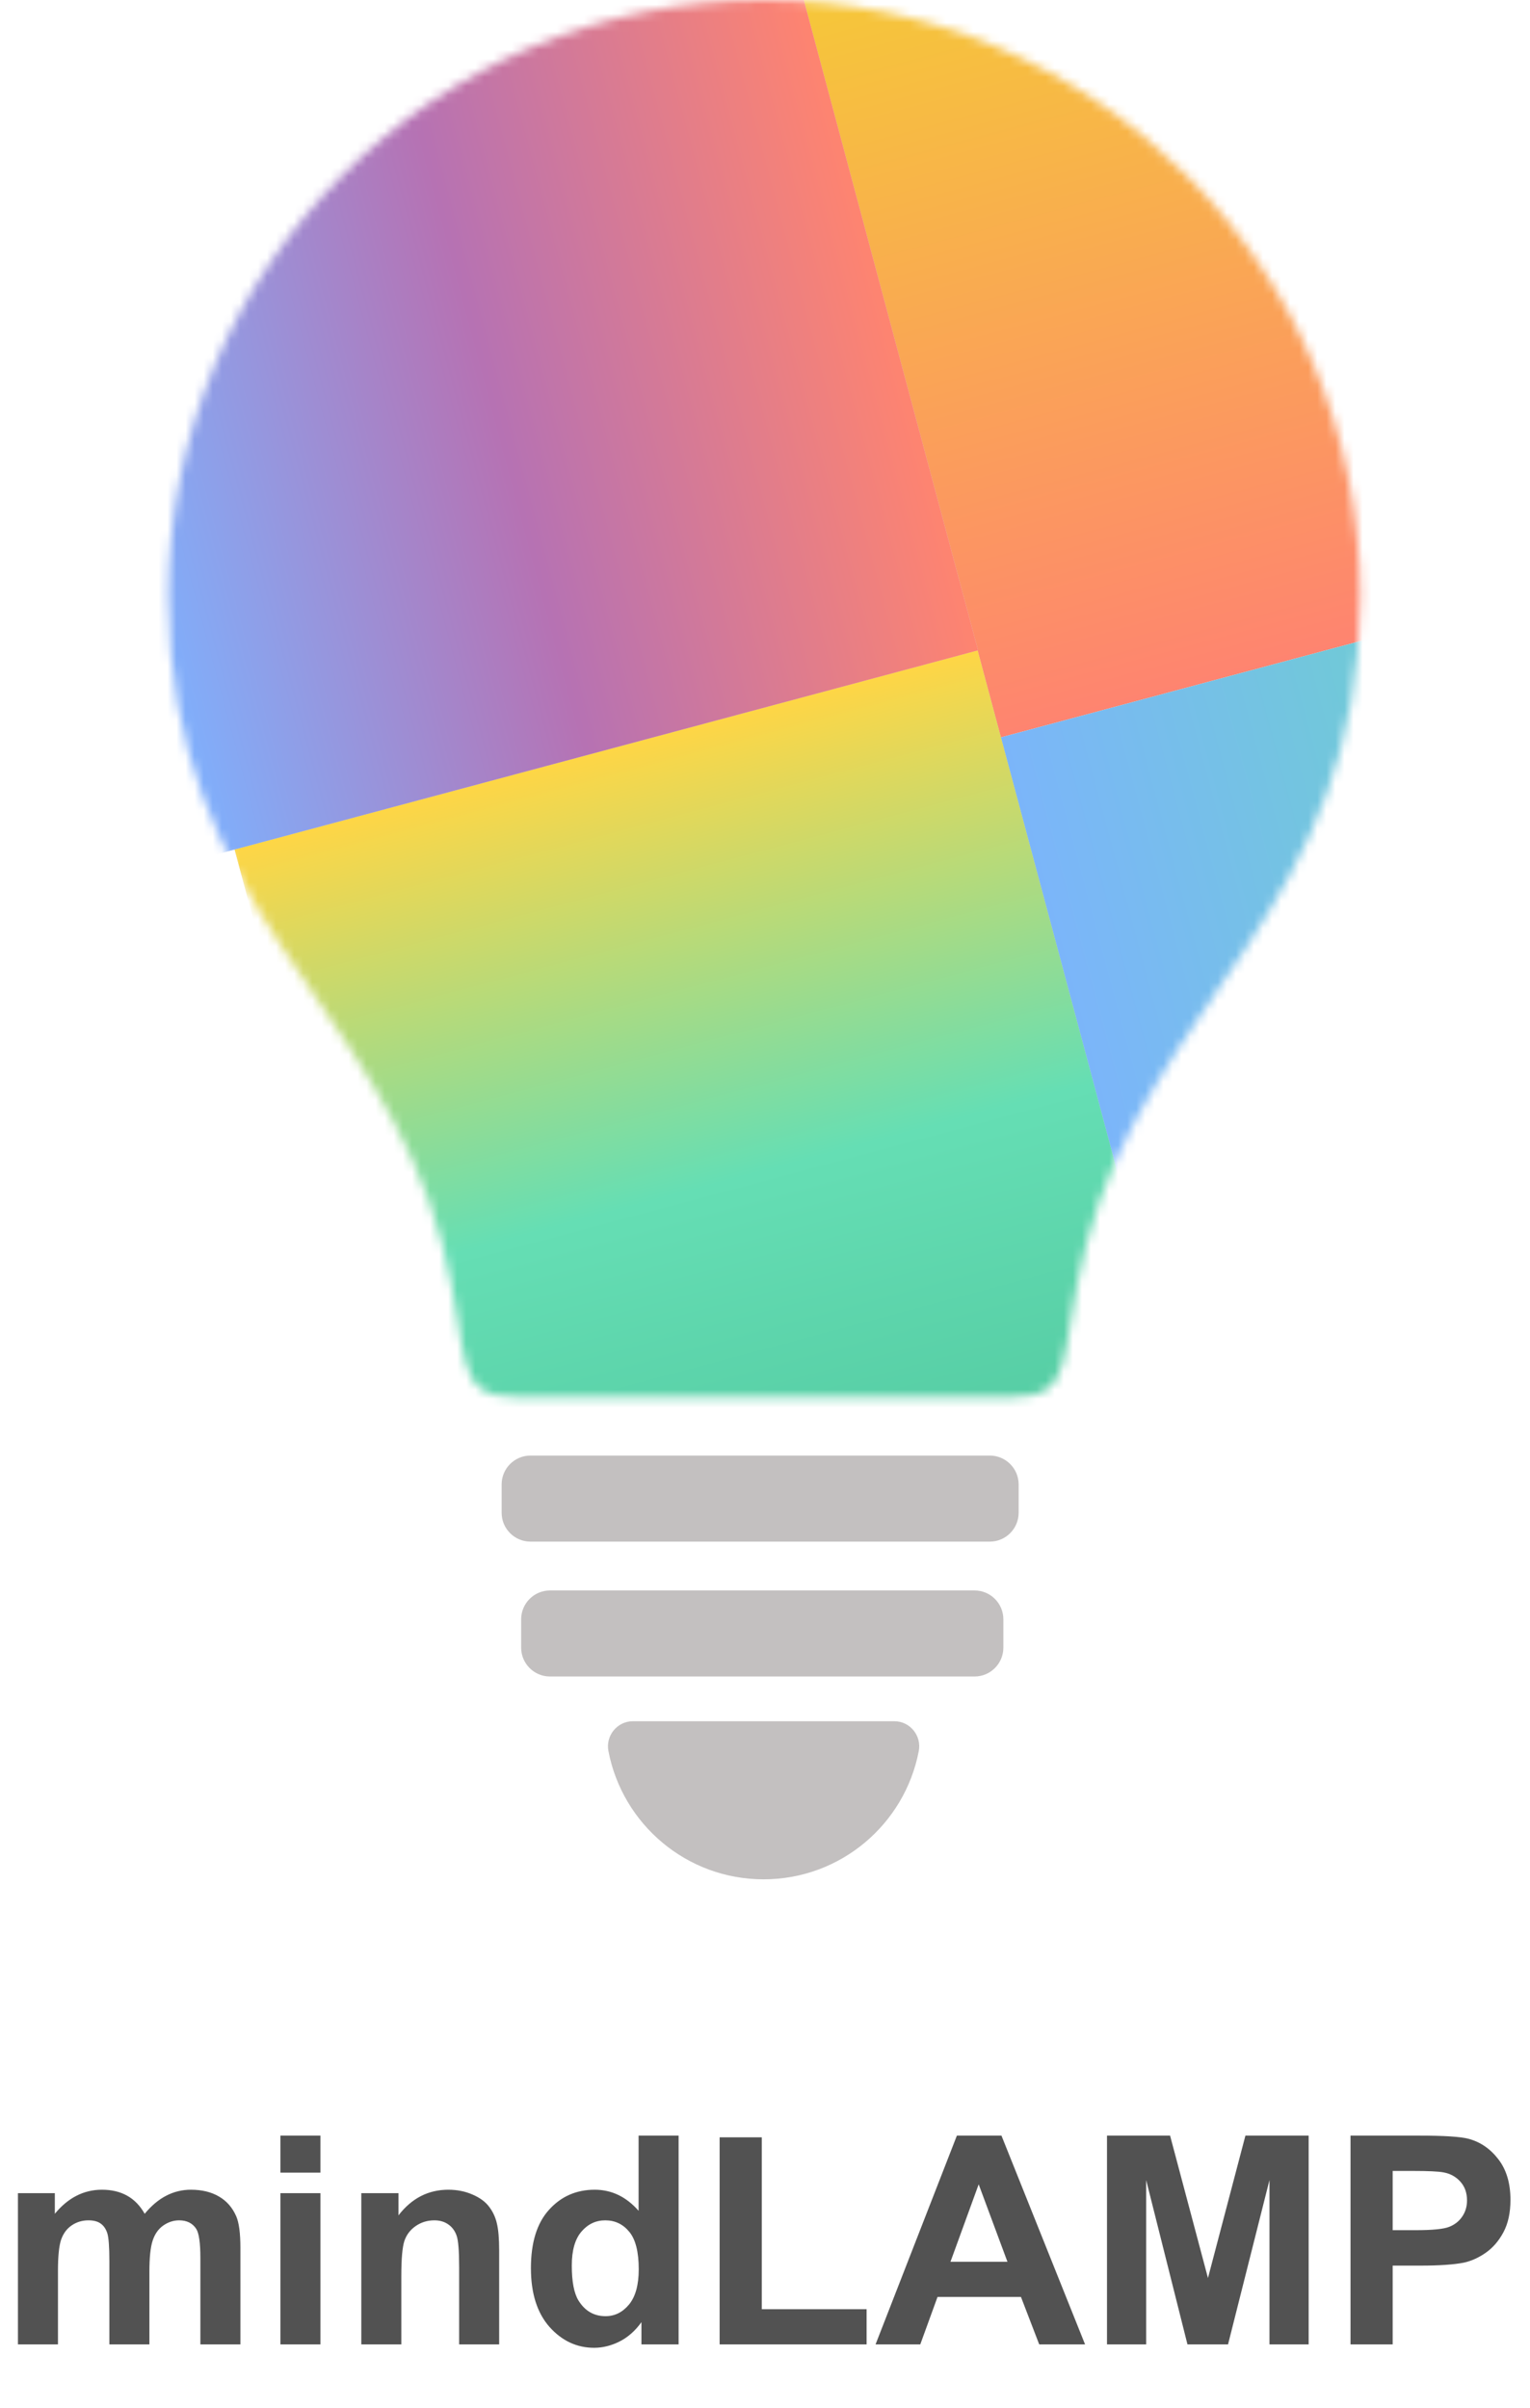 <svg width="169" height="266" viewBox="0 0 169 266" fill="none" xmlns="http://www.w3.org/2000/svg">
<path d="M109.329 160.793H58.596C56.836 160.793 55.409 162.221 55.409 163.982V167.109C55.409 168.871 56.836 170.299 58.596 170.299H109.329C111.089 170.299 112.516 168.871 112.516 167.109V163.982C112.516 162.221 111.089 160.793 109.329 160.793Z" fill="#C3C0C0"/>
<path d="M107.642 175.693H60.753C58.992 175.693 57.565 177.121 57.565 178.883V182.01C57.565 183.771 58.992 185.199 60.753 185.199H107.642C109.402 185.199 110.829 183.771 110.829 182.01V178.883C110.829 177.121 109.402 175.693 107.642 175.693Z" fill="#C3C0C0"/>
<path d="M98.782 190.14C100.517 190.14 101.814 191.735 101.485 193.439C99.939 201.507 92.861 207.604 84.346 207.604C75.83 207.604 68.752 201.507 67.206 193.439C66.877 191.735 68.174 190.14 69.909 190.14H98.782Z" fill="#C3C0C0"/>
<mask id="mask0_62_2" style="mask-type:alpha" maskUnits="userSpaceOnUse" x="18" y="0" width="133" height="155">
<path d="M84.424 0C48.066 0 18.598 29.488 18.598 65.871C18.598 100.363 41.956 110.823 48.847 137.449C52.05 149.817 49.8 154.32 57.097 154.32H111.735C119.032 154.32 116.797 149.817 119.985 137.449C126.875 110.823 150.234 100.347 150.234 65.871C150.234 29.488 120.766 0 84.424 0Z" fill="white"/>
</mask>
<g mask="url(#mask0_62_2)">
<rect x="104.311" y="83.133" width="89.334" height="84.965" transform="rotate(-105 104.311 83.133)" fill="#D9D9D9"/>
<rect x="104.311" y="83.133" width="89.334" height="84.965" transform="rotate(-105 104.311 83.133)" fill="url(#paint0_linear_62_2)"/>
<rect x="104.311" y="83.133" width="89.334" height="84.965" transform="rotate(-15 104.311 83.133)" fill="#D9D9D9"/>
<rect x="104.311" y="83.133" width="89.334" height="84.965" transform="rotate(-15 104.311 83.133)" fill="url(#paint1_linear_62_2)"/>
<rect x="48.961" y="179.854" width="89.334" height="84.965" transform="rotate(-105 48.961 179.854)" fill="#D9D9D9"/>
<rect x="48.961" y="179.854" width="89.334" height="84.965" transform="rotate(-105 48.961 179.854)" fill="url(#paint2_linear_62_2)"/>
<rect x="108.034" y="71.84" width="89.334" height="84.965" transform="rotate(165 108.034 71.84)" fill="#D9D9D9"/>
<rect x="108.034" y="71.84" width="89.334" height="84.965" transform="rotate(165 108.034 71.84)" fill="url(#paint3_linear_62_2)"/>
</g>
<path d="M1.982 242.272H6.056V244.552C7.514 242.78 9.25 241.894 11.263 241.894C12.333 241.894 13.261 242.114 14.048 242.555C14.834 242.995 15.479 243.661 15.982 244.552C16.717 243.661 17.508 242.995 18.358 242.555C19.207 242.114 20.114 241.894 21.079 241.894C22.306 241.894 23.345 242.146 24.194 242.649C25.043 243.142 25.678 243.871 26.097 244.836C26.401 245.549 26.554 246.702 26.554 248.296V258.978H22.133V249.429C22.133 247.772 21.981 246.702 21.677 246.22C21.268 245.591 20.639 245.276 19.789 245.276C19.171 245.276 18.588 245.465 18.043 245.842C17.498 246.22 17.105 246.776 16.863 247.51C16.622 248.233 16.502 249.382 16.502 250.955V258.978H12.081V249.822C12.081 248.197 12.003 247.148 11.845 246.676C11.688 246.204 11.441 245.853 11.106 245.622C10.781 245.391 10.335 245.276 9.769 245.276C9.087 245.276 8.474 245.46 7.928 245.827C7.383 246.194 6.99 246.723 6.749 247.415C6.518 248.108 6.402 249.256 6.402 250.861V258.978H1.982V242.272ZM30.974 240.006V235.916H35.394V240.006H30.974ZM30.974 258.978V242.272H35.394V258.978H30.974ZM55.136 258.978H50.716V250.452C50.716 248.648 50.622 247.484 50.433 246.959C50.244 246.424 49.935 246.01 49.505 245.717C49.085 245.423 48.577 245.276 47.979 245.276C47.213 245.276 46.526 245.486 45.918 245.905C45.31 246.325 44.89 246.881 44.66 247.573C44.44 248.265 44.329 249.544 44.329 251.411V258.978H39.909V242.272H44.015V244.726C45.472 242.838 47.308 241.894 49.52 241.894C50.496 241.894 51.387 242.072 52.195 242.429C53.002 242.775 53.611 243.221 54.02 243.766C54.439 244.311 54.727 244.93 54.885 245.622C55.053 246.314 55.136 247.305 55.136 248.595V258.978ZM74.957 258.978H70.852V256.524C70.17 257.478 69.362 258.191 68.429 258.663C67.506 259.124 66.573 259.355 65.629 259.355C63.71 259.355 62.063 258.584 60.689 257.043C59.326 255.491 58.644 253.33 58.644 250.562C58.644 247.73 59.31 245.58 60.642 244.112C61.974 242.633 63.657 241.894 65.692 241.894C67.558 241.894 69.174 242.67 70.537 244.222V235.916H74.957V258.978ZM63.159 250.263C63.159 252.046 63.406 253.335 63.898 254.133C64.612 255.286 65.608 255.863 66.887 255.863C67.905 255.863 68.77 255.433 69.483 254.573C70.196 253.703 70.553 252.407 70.553 250.687C70.553 248.768 70.207 247.389 69.514 246.55C68.822 245.701 67.936 245.276 66.856 245.276C65.807 245.276 64.926 245.696 64.213 246.535C63.51 247.363 63.159 248.606 63.159 250.263ZM79.488 258.978V236.105H84.144V255.092H95.722V258.978H79.488ZM119.853 258.978H114.788L112.774 253.739H103.556L101.652 258.978H96.713L105.695 235.916H110.619L119.853 258.978ZM111.28 249.854L108.102 241.296L104.987 249.854H111.28ZM122.275 258.978V235.916H129.244L133.429 251.647L137.566 235.916H144.55V258.978H140.224V240.824L135.647 258.978H131.163L126.601 240.824V258.978H122.275ZM149.175 258.978V235.916H156.647C159.479 235.916 161.324 236.032 162.184 236.262C163.506 236.608 164.612 237.363 165.504 238.528C166.395 239.681 166.841 241.176 166.841 243.011C166.841 244.427 166.584 245.617 166.07 246.582C165.556 247.547 164.901 248.307 164.104 248.863C163.317 249.408 162.515 249.77 161.697 249.948C160.585 250.168 158.975 250.278 156.867 250.278H153.831V258.978H149.175ZM153.831 239.818V246.362H156.38C158.215 246.362 159.442 246.241 160.061 246C160.68 245.758 161.162 245.381 161.508 244.867C161.865 244.353 162.043 243.755 162.043 243.074C162.043 242.235 161.796 241.543 161.304 240.997C160.811 240.452 160.187 240.111 159.432 239.975C158.876 239.87 157.759 239.818 156.081 239.818H153.831Z" fill="#525252"/>
<defs>
<linearGradient id="paint0_linear_62_2" x1="104.311" y1="125.616" x2="193.645" y2="125.616" gradientUnits="userSpaceOnUse">
<stop stop-color="#FE8470"/>
<stop offset="1" stop-color="#F5CB36"/>
</linearGradient>
<linearGradient id="paint1_linear_62_2" x1="104.311" y1="125.616" x2="193.645" y2="125.616" gradientUnits="userSpaceOnUse">
<stop stop-color="#7DB2FF"/>
<stop offset="1" stop-color="#65DEB4"/>
</linearGradient>
<linearGradient id="paint2_linear_62_2" x1="138.295" y1="222.336" x2="48.961" y2="222.336" gradientUnits="userSpaceOnUse">
<stop stop-color="#FFD645"/>
<stop offset="0.557" stop-color="#65DEB4"/>
<stop offset="0.982" stop-color="#54CBA2"/>
</linearGradient>
<linearGradient id="paint3_linear_62_2" x1="108.034" y1="114.322" x2="197.368" y2="114.322" gradientUnits="userSpaceOnUse">
<stop stop-color="#FE8470"/>
<stop offset="0.5" stop-color="#B672B3"/>
<stop offset="1" stop-color="#7DB2FF"/>
</linearGradient>
</defs>
</svg>
